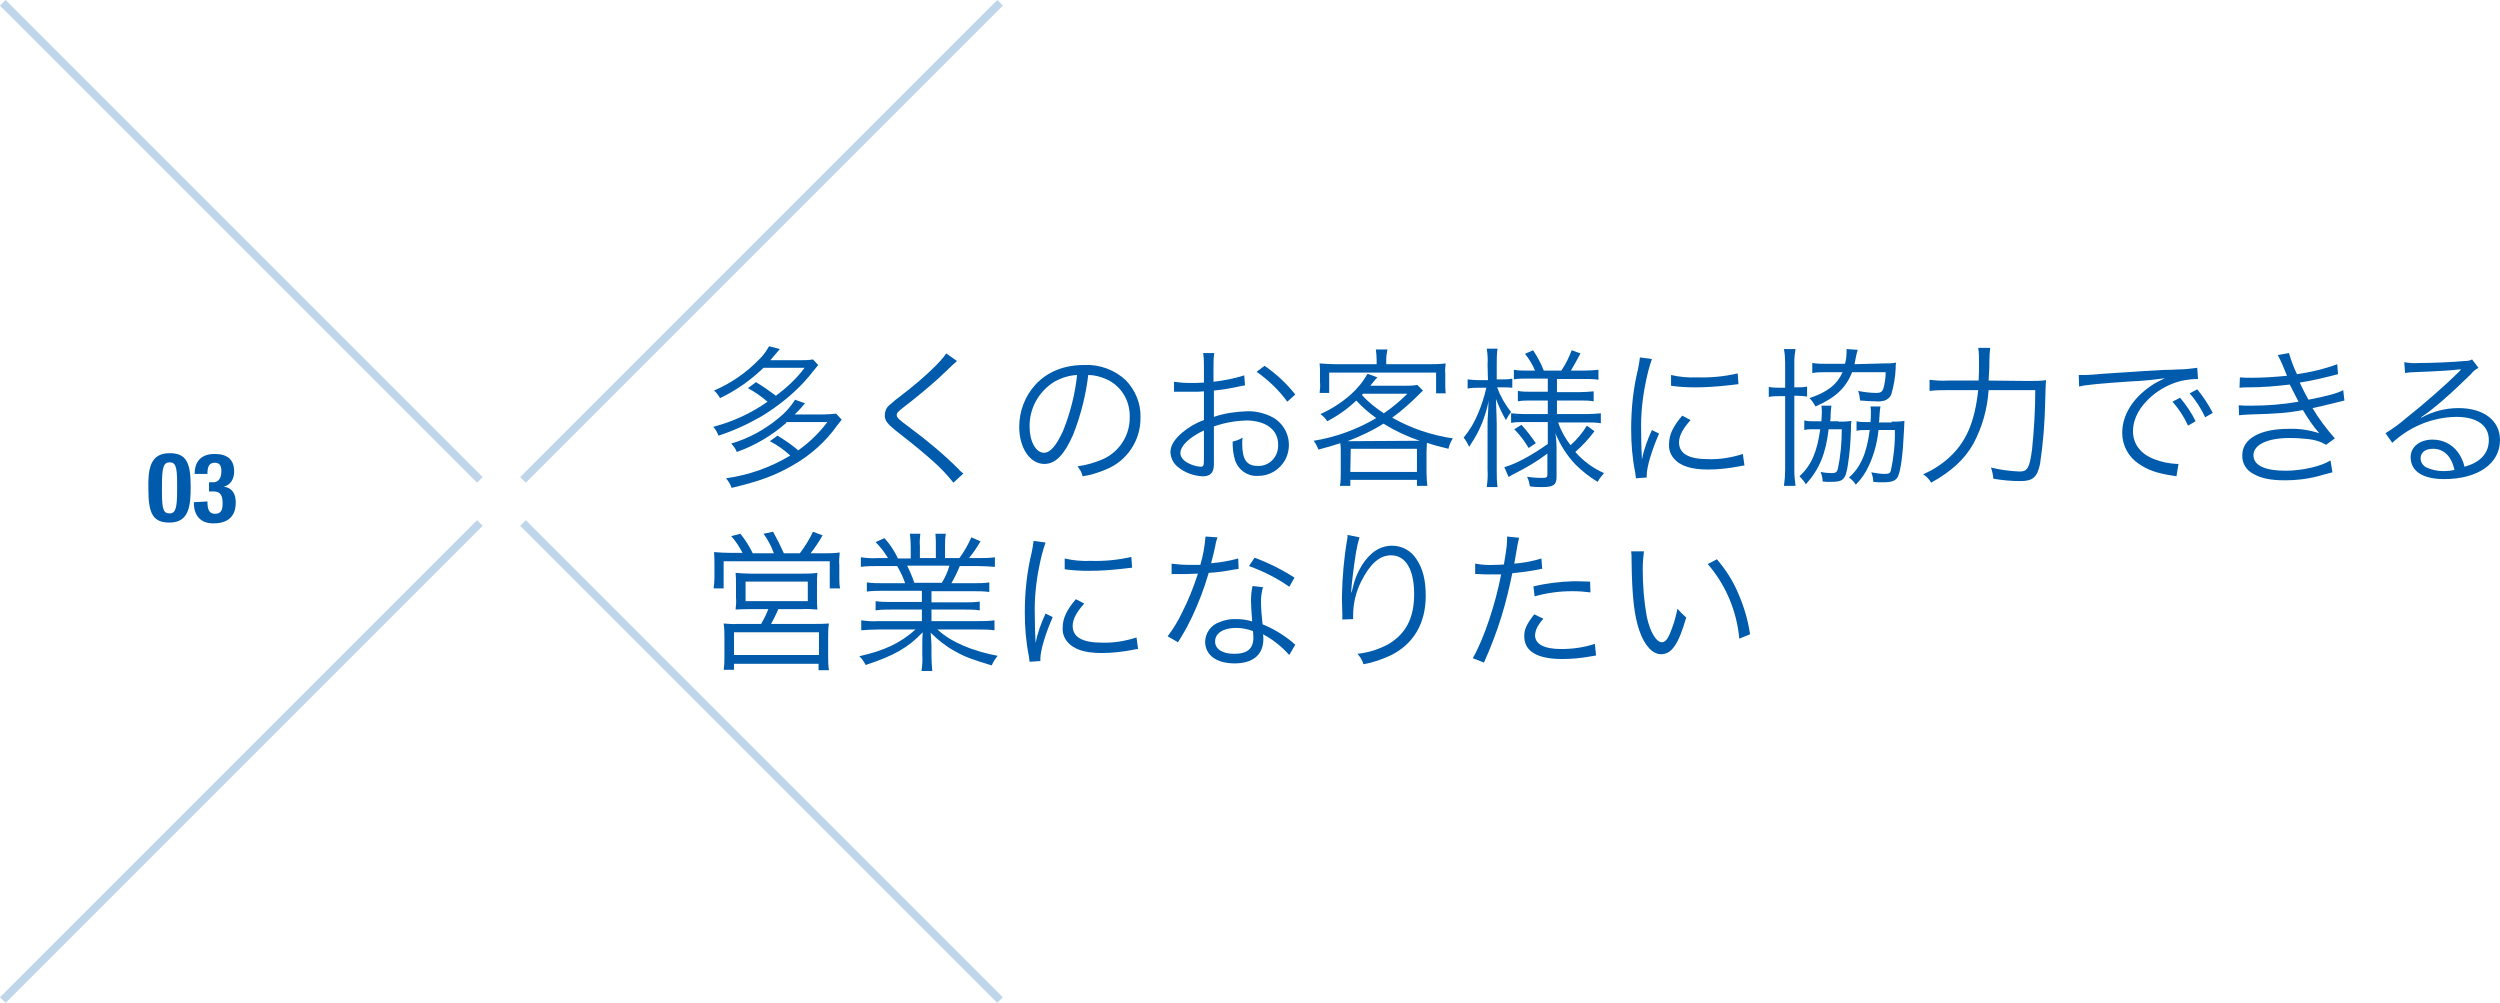 <?xml version="1.0" encoding="utf-8"?>
<!-- Generator: Adobe Illustrator 21.1.0, SVG Export Plug-In . SVG Version: 6.00 Build 0)  -->
<svg version="1.1" id="レイヤー_1" xmlns="http://www.w3.org/2000/svg" xmlns:xlink="http://www.w3.org/1999/xlink" x="0px"
	 y="0px" viewBox="0 0 626.7 251.4" style="enable-background:new 0 0 626.7 251.4;" xml:space="preserve">
<style type="text/css">
	.st0{fill:#005BAC;}
	.st1{opacity:0.25;}
	.st2{fill:none;stroke:#005BAC;stroke-width:2;stroke-miterlimit:10;}
</style>
<g id="レイヤー_2">
	<g id="レイアウト">
		<path class="st0" d="M42.5,113.6c4.1,0,5.3,2.2,5.3,8.3c0,4.7-0.3,9.1-5.3,9.1c-4.1,0-5.3-2.2-5.3-8.2
			C37.1,118,37.4,113.6,42.5,113.6z M40.6,123.4c0,4.3,0.4,5.3,1.9,5.3s1.9-1.3,1.9-5.7v-1.8c0-4.3-0.4-5.3-1.9-5.3
			s-1.9,1.3-1.9,5.7V123.4z"/>
		<path class="st0" d="M52,125.7c0,2,0.4,3.1,1.9,3.1c1.7,0,1.9-1.2,1.9-2.7s-0.3-2.9-2.2-2.9h-1.2v-2.3h1.1c1.4,0,2-1.3,2-2.7
			c0-1.6-0.5-2.2-1.7-2.2c-1.5,0-1.8,1.2-1.8,2.8h-3.2c0-3.3,1.8-5,5-5s4.9,1.4,4.9,4.4c0,2-1,3.4-2.6,3.8l0,0c2.2,0.3,3,1.9,3,4
			c0,2.3-0.9,5.2-5.6,5.2c-3.3,0-4.9-2-4.9-5.2v-0.1L52,125.7z"/>
		<path class="st0" d="M189.5,95.8c1.7,1,3.4,2.2,5,3.4c2.7-2,5.2-4.3,7.2-7h-10.3c-3.2,3.1-6.9,5.7-10.9,7.6
			c-0.4-0.7-0.9-1.4-1.5-1.9c4.2-1.8,8-4.4,11.2-7.7c1.1-1,1.9-2.2,2.6-3.4l2.7,0.7c-0.3,0.4-0.4,0.4-1.2,1.4
			c-0.4,0.5-0.6,0.7-1.2,1.4h7.2c1.2,0,2.4,0,3.5-0.2l1.3,1.4c-2.3,2.9-2.6,3.2-3.4,4.1c-3.1,3.4-6.8,6.3-10.7,8.7
			c-3.5,2-7.1,3.7-10.9,4.9c-0.3-0.8-0.7-1.6-1.3-2.2c4.9-1.3,9.5-3.4,13.6-6.3c-1.5-1.3-3.1-2.4-4.9-3.4L189.5,95.8z M197.1,106
			c-3.6,3.2-7.9,5.7-12.4,7.3c-0.3-0.8-0.8-1.5-1.4-2.1c4.4-1.3,8.4-3.5,11.9-6.4c1.6-1.3,3-2.8,4.1-4.6l2.5,0.9
			c-1.6,1.9-1.8,2-2.6,2.8h6.8c1.2,0,2.4-0.1,3.6-0.2l1.4,1.5c-0.5,0.6-0.5,0.6-1.1,1.4c-2.9,4.1-6.7,7.5-11.1,10
			c-4.3,2.5-8.2,4-15.4,5.7c-0.3-0.9-0.8-1.7-1.4-2.4c5.7-0.8,11.1-2.7,16.1-5.7c-1.5-1.4-3.2-2.6-5.1-3.6l1.9-1.4
			c1.8,1.1,3.6,2.3,5.2,3.7c2.8-2,5.2-4.3,7.3-7.1H197.1z"/>
		<path class="st0" d="M239.9,90.5c-0.4,0.3-0.7,0.6-4.7,4.4c-2.8,2.5-5.7,4.9-8.7,7.2c-1.4,1.1-1.7,1.4-1.7,1.9
			c0,0.7,0.3,1,3.4,3.3c4.3,3.2,8.4,6.6,12.2,10.4c0.3,0.4,0.7,0.7,1.1,1L239,121c-1.5-1.9-3.1-3.6-4.9-5.2
			c-2.6-2.3-4.1-3.6-9.6-7.9c-2.1-1.7-2.7-2.5-2.7-3.8c0-1,0.4-1.9,1.1-2.5c1-0.9,2.1-1.8,3.2-2.6c5.1-3.9,9.8-8.3,11.1-10.4
			L239.9,90.5z"/>
		<path class="st0" d="M269,109c-2.2,5-4.4,7.3-7.2,7.3c-3.6,0-6.3-4-6.3-9.3c0-3.9,1.4-7.6,4-10.5c3-3.3,7.2-5,12.3-5
			c3.8-0.2,7.6,1.2,10.4,3.8c2.4,2.5,3.8,5.8,3.7,9.3c0.1,5.8-3.4,11-8.7,13.1c-1.9,0.8-3.8,1.4-5.8,1.7c-0.2-0.9-0.7-1.8-1.3-2.5
			c2.2-0.3,4.3-0.9,6.4-1.8c4.2-1.9,6.8-6.1,6.7-10.6c0.1-4.1-2.2-7.9-6-9.5c-1.4-0.6-2.9-1-4.4-1C272.2,99.1,270.9,104.2,269,109z
			 M264.3,95.7c-3.9,2.4-6.3,6.7-6.2,11.3c0,3.7,1.6,6.5,3.6,6.5c1.6,0,3.1-1.8,4.8-5.5c1.8-4.5,3-9.2,3.5-14
			C268,94.1,266.1,94.7,264.3,95.7L264.3,95.7z"/>
		<path class="st0" d="M312.1,96.6c-0.5,0.1-0.6,0.1-1.1,0.2c-2.2,0.5-4.5,0.9-6.7,1.1v6.6c2.6-0.9,5.4-1.3,8.2-1.4
			c2.3-0.1,4.7,0.5,6.7,1.6c3.7,2.2,5,6.9,2.9,10.7c-1.4,2.4-3.9,3.9-6.7,3.9c-2.7,0.2-5.2-1.6-5.9-4.3c-0.4-1.4-0.5-2.8-0.5-4.3
			c0.9-0.2,1.7-0.5,2.5-1c-0.1,0.5-0.1,1-0.1,1.5c0,4,1.1,5.6,3.9,5.6c2.8,0.1,5-2.1,5.1-4.9c0-0.2,0-0.3,0-0.5c0-3.7-3.1-6-8.1-6
			c-2.7,0.1-5.5,0.6-8,1.5v9.5c0,2.1-0.9,3-2.8,3c-2.3-0.1-4.5-0.9-6.3-2.4c-1.1-0.9-1.7-2.2-1.8-3.6c0-1.7,1-3.3,3-5
			c1.6-1.3,3.4-2.4,5.4-3.1v-7.2c-0.3,0-0.3,0-1.5,0.1c-0.7,0-1.3,0-2.4,0c-0.6,0-1.6,0-2,0h-1.6v-2.5c1.3,0.2,2.6,0.3,3.9,0.3
			c1,0,2.5,0,3.6-0.1v-3.8c0-1.2,0-2.4-0.2-3.6h2.8c-0.2,1.2-0.2,2.4-0.2,3.5v3.7c2.6-0.3,5.2-0.8,7.7-1.6L312.1,96.6z M301.8,107.9
			c-3.8,1.8-5.9,3.9-5.9,5.7c0,0.8,0.5,1.6,1.6,2.3c1,0.6,2.2,1,3.4,1.1c0.8,0,0.9-0.2,0.9-1.9V107.9z M322.7,100.7
			c-2.1-2.9-4.7-5.4-7.7-7.5l2-1.5c2.9,2,5.5,4.4,7.7,7.2L322.7,100.7z"/>
		<path class="st0" d="M336.1,113.3c0-0.8,0-1.4-0.1-2.2c-1.8,0.6-3.6,1.1-5.5,1.6c-0.3-0.8-0.7-1.6-1.2-2.2
			c5.5-0.9,10.8-2.8,15.7-5.7c-1.8-1.3-3.5-2.7-5-4.4c-2.2,2.1-4.6,3.8-7.3,5.2c-0.4-0.7-1-1.3-1.7-1.8c2.7-1.2,5.2-2.8,7.5-4.8
			c1.7-1.5,3.2-3.3,4.3-5.3l2.5,0.9c-0.2,0.2-0.3,0.3-0.5,0.5c-0.1,0.1-0.2,0.3-0.4,0.5l-0.9,1.1h8.3c1.2,0,2.3,0,3.5-0.2l1.4,1.4
			c-0.3,0.3-0.3,0.3-0.7,0.7c-2.2,2.2-4.5,4.3-7,6.1c4.7,2.7,9.9,4.4,15.2,5.2c-0.5,0.8-0.9,1.6-1.1,2.6c-2.4-0.6-3.3-0.8-5.4-1.5
			c0,0.8-0.1,1.4-0.1,2.3v5.2c0,1.1,0.1,2.2,0.2,3.3h-2.6v-1.5h-16.7v1.5h-2.6c0.2-1.1,0.2-2.2,0.2-3.3V113.3z M345.1,90.3
			c0-0.9-0.1-1.8-0.2-2.7h2.9c-0.2,0.9-0.3,1.8-0.3,2.7v1h10.6c1.4,0,2.8,0,4.3-0.2c-0.1,0.9-0.2,1.7-0.1,2.6v2.2
			c0,0.9,0,1.8,0.1,2.7H360v-5.2h-26.8v5.1h-2.4c0.1-0.9,0.2-1.8,0.1-2.7v-2.1c0-0.9,0-1.8-0.1-2.6c1.3,0.1,2.7,0.2,4,0.2h10.3
			L345.1,90.3z M354.2,110.5c0.8,0,1.1,0,1.7,0c-3.2-1.1-6.2-2.5-9.1-4.3c-2.8,1.8-5.9,3.2-9,4.4L354.2,110.5L354.2,110.5z
			 M338.5,118.3h16.7v-5.8h-16.6L338.5,118.3z M341.4,99c1.6,1.8,3.5,3.3,5.5,4.6c2.1-1.4,4.1-3.1,5.9-4.9h-11.1L341.4,99z"/>
		<path class="st0" d="M372.9,91.4c0.1-1.3,0-2.7-0.2-4h2.7c-0.2,1.3-0.2,2.6-0.2,3.9v3.8h1.5c0.8,0,1.6,0,2.4-0.2v2.3
			c-0.7-0.1-1.5-0.1-2.4-0.1h-1.4c0.8,2.2,2,4.3,3.5,6.2c-0.5,0.6-0.9,1.3-1.3,2c-1-1.7-1.8-3.5-2.5-5.3c0.1,3.2,0.2,4.9,0.2,6.2
			v11.5c0,1.5,0,2.9,0.2,4.4h-2.7c0.2-1.5,0.3-2.9,0.2-4.4V107c0-1.5,0-1.5,0.1-3.3c0-0.2,0.1-0.9,0.1-1.9c0-0.3,0-0.8,0.1-1.4
			c-0.5,2.5-1.3,5-2.4,7.3c-0.7,1.5-1.6,2.9-2.5,4.3c-0.4-0.8-0.8-1.6-1.4-2.3c1.5-1.8,2.7-3.8,3.6-6c0.9-2.1,1.6-4.3,2.1-6.5h-2
			c-0.9,0-1.8,0-2.7,0.2v-2.3c0.9,0.1,1.8,0.2,2.7,0.2h2.4L372.9,91.4z M382.8,94.9c-1.1,0-2.2,0-3.3,0.2v-2.4
			c1.1,0.2,2.2,0.2,3.3,0.2h2c-0.6-1.5-1.5-2.9-2.5-4.2l2-0.9c1.1,1.6,2,3.3,2.7,5.1h4.4c1.1-1.6,1.9-3.3,2.6-5.1l2.2,0.8
			c-0.6,1.2-1.9,3.4-2.4,4.3h3.4c1.2,0,2.3-0.1,3.5-0.2v2.5c-1.1-0.2-2.3-0.2-3.5-0.2h-6.9v3.3h5.7c1.2,0,2.3-0.1,3.5-0.2v2.5
			c-1.1-0.2-2.3-0.2-3.4-0.2h-5.8v3.4h7.5c1.2,0,2.3-0.1,3.5-0.2v2.5c-1.1-0.2-2.3-0.2-3.4-0.2h-7.3c0.7,2.1,1.8,4,3.1,5.7
			c1.6-1.4,3-3.1,4.1-4.9l1.9,1.4c-1.4,1.9-3,3.6-4.8,5.2c2,2.3,4.5,4.1,7.2,5.3c-0.6,0.7-1.2,1.4-1.6,2.2c-2-1.2-3.9-2.7-5.6-4.4
			c-2.1-2.2-3.8-4.9-5-7.8c0.2,1.2,0.3,2.5,0.3,3.8v7.1c0,2-0.7,2.6-3.6,2.6c-1,0-2.1,0-3.1-0.2c-0.1-0.8-0.3-1.6-0.7-2.4
			c1.2,0.2,2.5,0.3,3.8,0.3c1.1,0,1.3-0.2,1.3-0.8v-5.3c-2.5,1.9-5.2,3.5-8,4.9c-0.6,0.3-1.2,0.6-1.7,1l-1.1-2.5
			c2.9-0.8,6.6-2.8,10.9-5.8v-5.5h-5.9c-1.1,0-2.2,0-3.3,0.2v-2.4c1.1,0.1,2.2,0.2,3.3,0.2h5.9v-3.4h-4.2c-1.1,0-2.2,0-3.3,0.2V98
			c1.1,0.2,2.1,0.2,3.2,0.2h4.3v-3.3H382.8z M381.4,106.5c1.3,1.4,2.5,3,3.6,4.6l-1.8,1.2c-1-1.7-2.2-3.3-3.6-4.7L381.4,106.5z"/>
		<path class="st0" d="M414.1,90c-0.7,2-1.2,4-1.6,6.1c-0.8,3.9-1.2,7.9-1.1,11.9c0,3,0.1,5.2,0.2,7.2c0.5-2.6,1.4-5,2.5-7.4
			l1.8,0.9c-1.7,3.8-3.1,8.3-3.1,10.4v0.6l-2.7,0.2c-0.1-0.6-0.1-0.8-0.2-1.5c-0.7-3.5-1-7.1-1-10.8c0-5.1,0.5-10.1,1.7-15
			c0.2-1,0.4-2,0.5-3L414.1,90z M423.8,105.3c-1.9,2.1-2.9,3.9-2.9,5.6c0,2.8,2.4,4.2,7.3,4.2c3,0.1,5.9-0.4,8.7-1.3l0.4,2.9
			c-0.5,0-0.6,0.1-1.3,0.2c-2.6,0.5-5.2,0.8-7.8,0.8c-4.3,0-7.1-0.9-8.7-2.9c-0.8-1-1.2-2.2-1.1-3.5c0-2.3,1-4.4,3.3-7.1
			L423.8,105.3z M418.9,94c2.1,0.5,4.3,0.7,6.5,0.6c3.4,0.1,6.8-0.2,10.2-1l0.2,2.7c-0.1,0-1,0.1-2.6,0.3c-2.7,0.3-5.4,0.5-8.2,0.5
			c-2,0-4.1-0.1-6.1-0.4L418.9,94z"/>
		<path class="st0" d="M447.5,90.9c0-1.1-0.1-2.3-0.3-3.4h2.9c-0.2,1.1-0.3,2.2-0.3,3.3v6.3h0.5c0.9,0,1.8,0,2.7-0.2v2.5
			c-0.9-0.1-1.8-0.2-2.7-0.2h-0.5v18.5c0,1.4,0.1,2.7,0.3,4.1h-2.9c0.2-1.4,0.3-2.8,0.3-4.1V99.3h-1c-1.1,0-2.1,0-3.1,0.2V97
			c1,0.2,2.1,0.2,3.1,0.2h1V90.9z M460.9,105.7c1.1,0,2.1,0,3.2-0.2c-0.1,0.7-0.1,1.1-0.1,2.1c-0.1,3.1-0.3,6.1-0.8,9.1
			c-0.6,3.6-1.1,4.1-4.5,4.1c-0.5,0-1.2,0-1.8-0.1c0-0.8-0.2-1.6-0.5-2.4c0.9,0.2,1.9,0.3,2.8,0.3c1,0,1.3-0.3,1.5-1
			c0.7-3.3,1-6.6,1-10h-3.3c-0.7,6.1-2.3,10-5.7,13.8c-0.4-0.7-1-1.4-1.6-2c3-2.8,4.4-6.1,5.2-11.8h-1.8c-0.8,0-1.5,0-2.2,0.2v-2.4
			c0.8,0.2,1.6,0.2,2.4,0.2h1.9c0-0.8,0.1-1.4,0.1-2.1c0-0.6,0-1.2-0.1-1.8h2.5c-0.1,0.8-0.2,1.6-0.2,2.5c0,0.5,0,0.7-0.1,1.4H460.9
			z M472.3,91.1c1,0,2,0,3-0.2c-0.1,0.5-0.1,1.1-0.1,1.6c-0.1,2.2-0.5,4.3-1.1,6.4c-0.3,0.7-0.9,1.2-1.6,1.5
			c-0.8,0.2-1.6,0.3-2.4,0.2c-1.1,0-2.4-0.1-3.8-0.2c-0.1-0.8-0.2-1.6-0.5-2.4c1.5,0.3,3.1,0.5,4.6,0.5c1,0,1.4-0.3,1.7-1
			c0.4-1.4,0.6-2.8,0.6-4.2h-8.4c-1.6,4-4.2,6.4-9.2,8.6c-0.4-0.8-0.9-1.5-1.5-2.1c4.5-1.5,6.9-3.4,8.3-6.5H458
			c-1.2,0-2.5,0-3.7,0.2v-2.5c1.3,0.2,2.5,0.2,3.8,0.2h4.4c0.3-1,0.4-2.1,0.4-3.1c0-0.2,0-0.4,0-0.6l2.8,0.2c-0.2,0.7-0.4,1.3-0.5,2
			c-0.1,0.6-0.2,0.9-0.3,1.6L472.3,91.1z M474.2,105.7c1.1,0,2.1,0,3.2-0.2c0,0.7-0.1,1.4-0.1,2.3c-0.3,6.3-0.8,10-1.5,11.6
			c-0.5,1.1-1.5,1.5-3.7,1.5c-0.9,0-1.7,0-2.5-0.1c0-0.8-0.2-1.6-0.5-2.4c1.1,0.2,2.3,0.4,3.4,0.4c1,0,1.3-0.2,1.5-0.8
			c0.7-3.3,1.1-6.8,1-10.2h-4.1c-0.3,3.1-1.1,6.1-2.4,8.9c-0.8,1.8-1.9,3.4-3.3,4.8c-0.4-0.7-1-1.3-1.7-1.8
			c2.9-2.5,4.5-6.2,5.2-11.9h-1c-0.8,0-1.6,0-2.3,0.2v-2.4c0.8,0.2,1.6,0.2,2.4,0.2h1.1c0.1-1.1,0.1-1.7,0.1-2.3s0-1-0.1-1.6h2.5
			c-0.2,1-0.2,2-0.3,3.1c0,0.3,0,0.5-0.1,0.9H474.2z"/>
		<path class="st0" d="M508.5,95.5c1.5,0,3,0,4.4-0.2c-0.1,1.4-0.1,1.4-0.2,5c-0.1,5.4-0.5,10.7-1.3,16c-0.7,3.3-1.8,4.3-4.9,4.3
			c-2.3,0-4.5-0.2-6.8-0.6c-0.1-1-0.3-1.9-0.6-2.8c2.4,0.6,4.8,0.9,7.2,1c2,0,2.5-1,3.1-5.6c0.5-4.9,0.8-9.8,0.8-14.8h-11.7
			c-0.3,4.7-1.6,9.3-3.8,13.4c-2.2,3.9-5.4,6.9-10.6,9.8c-0.5-0.9-1.2-1.6-2-2.1c2.3-1,4.5-2.4,6.4-4.1c4.4-4,6.5-8.9,7.4-17h-7.5
			c-1.6,0-3.1,0-4.7,0.2v-2.8c1.6,0.2,3.1,0.3,4.7,0.2h7.6c0.1-1.7,0.1-2.9,0.1-4.5c0-1.2,0-2.5-0.2-3.7h3c-0.1,1-0.2,2-0.2,3.1
			c0,1.8,0,1.8-0.2,5.1L508.5,95.5z"/>
		<path class="st0" d="M521.1,94c0.7,0,1.1,0,1.4,0c0.5,0,1,0,2.2-0.1c2.1-0.2,2.4-0.2,7-0.5l6-0.4c4.7-0.3,5.2-0.3,6.4-0.3l2.2-0.1
			c1.5,0,3-0.2,4.5-0.4L551,95c-1.4,0-2.9,0.2-4.3,0.5c-2.7,0.7-5.2,2-7.3,3.8c-3,2.6-4.7,5.6-4.7,8.8s1.9,5.7,5.3,7
			c1.8,0.7,3.7,1.1,5.7,1.2h0.4l-0.5,3.1c-0.4-0.1-0.5-0.1-1.2-0.2c-3.8-0.6-6-1.4-8.2-2.9c-2.6-1.7-4.2-4.6-4.2-7.8
			c0-4.4,2.6-8.6,7.1-11.7c1.1-0.8,2.4-1.4,3.6-2c-2.8,0.4-5.6,0.7-8.4,0.8c-7.6,0.5-11.7,0.9-13.1,1.3L521.1,94z M546.5,99.7
			c1.5,1.8,2.9,3.8,3.9,5.9l-1.9,1.1c-1-2.2-2.3-4.2-3.9-6L546.5,99.7z M550.8,97.6c1.5,1.8,2.8,3.8,3.9,5.9l-1.9,1.1
			c-1-2.1-2.3-4.2-3.9-6L550.8,97.6z"/>
		<path class="st0" d="M561.5,94.6c0.9,0.1,1.9,0.1,2.8,0.1c3,0,6-0.2,9-0.5c-0.7-1.8-1.4-3.5-2.3-5.2l2.8-0.5
			c0.5,1.8,1.2,3.6,2,5.3c3.5-0.5,6.9-1.3,10.1-2.5l0.2,2.5c-3.4,0.9-7.4,1.8-9.6,2.1c0.6,1.3,1.6,3.3,2.2,4.3c5-1,7.2-1.6,8.7-2.4
			l0.3,2.6c-0.7,0.2-0.8,0.2-2,0.5c-2.7,0.7-4.6,1.1-6,1.4c1.6,2.7,3.5,5.2,5.6,7.6l-2.2,1.6c-1.3-0.8-2.7-1.2-4.2-1.4
			c-1.7-0.2-3.3-0.3-5-0.3c-5.5,0-9,1.7-9,4.3s2.9,3.9,8.1,3.9c4,0,9-1.1,11.2-2.6l0.5,3c-0.8,0.2-1.5,0.4-2.3,0.6
			c-3.2,1-6.4,1.4-9.7,1.4c-3.5,0-5.9-0.5-7.8-1.6c-1.8-0.9-2.9-2.7-2.8-4.7c0-4.1,4.4-6.6,11.6-6.6c2.6-0.1,5.2,0.3,7.7,1.1
			c-1.6-1.8-2.9-3.8-4.1-5.8c-3.8,0.7-6.2,0.9-13.3,1.1c-1.8,0.1-2,0.1-2.7,0.2l-0.1-2.5c1,0.1,2,0.1,3,0.1c4,0,8-0.3,12-1
			c-1-1.9-1.2-2.3-2.2-4.3c-3.4,0.4-6.8,0.7-10.3,0.7c-0.8,0-1.6,0-2.3,0.1L561.5,94.6z"/>
		<path class="st0" d="M602.7,90.8c1.2,0.2,2.4,0.3,3.6,0.2c3.2,0,8.2-0.2,11.6-0.5c0.6,0,1.3-0.1,1.8-0.4l1.6,2.1
			c-0.7,0.4-1.4,0.9-1.9,1.6c-5.2,5.1-9.8,9.1-12.5,10.8l0.1,0.1c2.9-1.6,6.1-2.4,9.3-2.4c6.3,0,10.4,3.1,10.4,8
			c0,5.9-5.5,9.8-14,9.8c-5.4,0-8.4-2-8.4-5.5c0-2.6,2.3-4.4,5.5-4.4c2.5,0,4.8,1.1,6.3,3.1c0.8,1.1,1.4,2.3,1.7,3.7
			c4-1.1,6.1-3.4,6.1-6.7c0-3.7-3-5.8-8.2-5.8c-5.9,0.1-11.6,2.4-16,6.5l-1.7-2.4c1.9-1.2,3.6-2.4,5.3-3.9
			c4.1-3.2,10.1-8.5,12.7-11.1l0.5-0.5l0.2-0.2l0.2-0.2l-0.1-0.1c-0.1,0-0.2,0-0.3,0c-1.2,0.2-5.8,0.5-11.5,0.7
			c-0.7,0-1.4,0.1-2.1,0.2L602.7,90.8z M609.9,112.5c-1.9,0-3.1,0.9-3.1,2.4c0,1,0.6,1.9,1.5,2.3c1.3,0.6,2.8,0.9,4.2,0.9
			c0.9,0,1.9-0.1,2.8-0.3C614.5,114.3,612.6,112.5,609.9,112.5L609.9,112.5z"/>
		<path class="st0" d="M186.2,138.7c-0.8-1.5-1.7-3-2.9-4.3l2.3-0.6c1.2,1.5,2.3,3.2,3.1,4.9h5.3c-0.6-1.7-1.5-3.4-2.6-4.9l2.4-0.5
			c1,1.8,1.9,3.6,2.7,5.4h4c1.3-1.7,2.4-3.5,3.3-5.4l2.4,0.9c-0.9,1.6-1.9,3.1-3,4.5h3.1c1.4,0,2.8,0,4.2-0.2
			c-0.1,1.1-0.2,2.1-0.1,3.2v3.1c0,0.9,0,1.8,0.2,2.7H208v-6.8h-26.6v6.8h-2.5c0.1-0.9,0.2-1.8,0.2-2.7v-3.2c0-1.1,0-2.1-0.1-3.2
			c1.4,0.1,2.8,0.2,4.2,0.2H186.2z M188.5,152.7c-1.4,0-2.7,0-4.1,0.1c0.1-1,0.2-2,0.1-3v-3.3c0-1,0-1.9-0.1-2.9
			c1.2,0.1,2.5,0.2,3.7,0.2h13.2c1.2,0,2.4,0,3.6-0.2c-0.1,1-0.1,1.9-0.1,2.9v3.3c0,1,0,2,0.1,3c-1.3-0.1-2.7-0.2-4.1-0.1h-5.7
			c-0.5,1.3-1.2,2.5-1.8,3.7h10.9c1.2,0,2.4,0,3.6-0.1c-0.2,1.2-0.2,2.4-0.2,3.6v4.4c0,1.2,0,2.5,0.2,3.7h-2.6v-1.6H184v1.5h-2.6
			c0.2-1.2,0.2-2.4,0.2-3.6v-4.4c0-1.2,0-2.4-0.2-3.6c1.2,0.1,2.4,0.2,3.6,0.1h5.8c0.7-1.2,1.3-2.4,1.8-3.7H188.5z M184,164.2h21.3
			v-5.7H184V164.2z M186.9,150.7h15.6v-4.9h-15.6L186.9,150.7z"/>
		<path class="st0" d="M221.4,148.1c-1.4,0-2.7,0-4.1,0.2V146c1.4,0.2,2.7,0.2,4.1,0.2h5.5c-0.5-1.5-1.2-2.9-2-4.3h-4.8
			c-1.4,0-2.9,0-4.3,0.2v-2.4c1.4,0.2,2.8,0.3,4.2,0.2h2.6c-0.9-1.5-1.9-2.8-3.1-4l2.2-1c1.4,1.5,2.5,3.2,3.4,5.1h3.2V137
			c0-1.1-0.1-2.1-0.2-3.2h2.6c-0.1,1-0.2,2.1-0.1,3.1v3h4v-3c0-1.1,0-2.1-0.1-3.1h2.6c-0.2,1.1-0.2,2.1-0.2,3.2v2.9h3.6
			c1.2-1.6,2.2-3.4,3-5.2l2.3,1c-0.9,1.5-1.8,2.9-2.9,4.2h2.3c1.4,0,2.8,0,4.2-0.2v2.4c-1.4-0.1-2.9-0.2-4.3-0.2h-4.5
			c-0.6,1.5-1.3,2.9-2.1,4.3h5.4c1.4,0,2.7,0,4.1-0.2v2.4c-1.4-0.2-2.7-0.2-4.1-0.2h-10.4v2.8h8c1.4,0,2.7,0,4.1-0.2v2.2
			c-1.4-0.2-2.7-0.2-4.1-0.2h-8v2.9h11.5c1.4,0,2.9,0,4.3-0.2v2.5c-1.4-0.2-2.9-0.2-4.3-0.2h-10c3.3,3.1,8.7,5.4,15.1,6.6
			c-0.6,0.7-1.1,1.5-1.5,2.4c-4.9-1.5-6.7-2.1-9.3-3.6c-2.2-1.2-4.2-2.8-6-4.6c0.1,1.7,0.2,2.4,0.2,3.2v2.5c0,1.3,0.1,2.6,0.2,3.9
			h-2.7c0.2-1.3,0.3-2.7,0.2-4v-2.5c0-0.9,0-1.7,0.1-3.2c-3.7,3.9-7.3,5.9-14.3,8.2c-0.4-0.8-0.9-1.6-1.6-2.2
			c6.3-1.4,10.3-3.3,14.1-6.7h-9.3c-1.4,0-2.9,0.1-4.3,0.2v-2.5c1.4,0.2,2.9,0.3,4.3,0.2h10.9v-2.9h-7.5c-1.4,0-2.7,0-4.1,0.2v-2.3
			c1.3,0.2,2.7,0.2,4.1,0.2h7.5v-2.8L221.4,148.1z M236.1,146.1c0.8-1.3,1.5-2.8,1.9-4.3h-10.6c0.7,1.4,1.3,2.8,1.8,4.3H236.1z"/>
		<path class="st0" d="M262.1,136c-0.7,2-1.2,4-1.6,6.1c-0.8,3.9-1.2,7.9-1.1,11.9c0,3,0.1,5.2,0.2,7.2c0.5-2.6,1.4-5,2.5-7.4
			l1.8,0.9c-1.7,3.8-3.1,8.3-3.1,10.4v0.6l-2.7,0.2c-0.1-0.6-0.1-0.8-0.2-1.5c-0.7-3.5-1-7.1-1-10.8c0-5.1,0.5-10.1,1.7-15
			c0.2-1,0.4-2,0.5-3L262.1,136z M271.8,151.3c-1.9,2.1-2.9,3.9-2.9,5.6c0,2.8,2.4,4.2,7.3,4.2c3,0.1,5.9-0.4,8.7-1.3l0.4,2.9
			c-0.5,0-0.6,0.1-1.3,0.2c-2.6,0.5-5.2,0.8-7.8,0.8c-4.3,0-7.1-0.9-8.7-2.9c-0.8-1-1.2-2.2-1.1-3.5c0-2.3,1-4.4,3.3-7.1
			L271.8,151.3z M266.9,140c2.1,0.5,4.3,0.7,6.5,0.6c3.4,0.1,6.8-0.2,10.2-1l0.2,2.7c-0.1,0-1,0.1-2.6,0.3c-2.7,0.3-5.4,0.5-8.2,0.5
			c-2,0-4.1-0.1-6.1-0.4L266.9,140z"/>
		<path class="st0" d="M305.2,134.7c-0.3,0.8-0.5,1.6-0.6,2.4c-0.3,1.3-0.5,2.2-1,4.1c2.3-0.2,4.6-0.6,6.8-1.2l0.1,2.6l-1.3,0.2
			c-2.1,0.4-4.1,0.7-6.2,0.8c-1.1,3.8-2.5,7.5-4.2,11.1c-0.9,1.8-1.2,2.5-2.7,5c-0.3,0.5-0.6,1-0.8,1.3l-2.6-1.5
			c1.4-1.8,2.6-3.8,3.6-5.9c1.6-3.1,2.9-6.4,4-9.8c-1,0-2.2,0.1-2.8,0.1s-1.9,0-2.5,0s-0.7,0-0.8,0h-0.5v-2.6c1.5,0.2,3,0.3,4.5,0.3
			h2.7c0.7-2.3,1.1-4.7,1.3-7.1L305.2,134.7z M323.2,164.2c-1.9-2.1-4.1-3.9-6.6-5.2c0.1,0.4,0.1,0.8,0.1,1.2c0,3.9-2.6,6.1-7.2,6.1
			s-7.4-2.1-7.4-5.5c0.1-2.2,1.5-4.1,3.5-4.8c1.4-0.6,2.9-0.9,4.5-0.8c1.3,0,2.6,0.2,3.8,0.6c-0.2-2.5-0.3-4.2-0.3-5.2
			c0-1.2,0.1-2.5,0.4-3.7l2.6,0.3c-0.3,1.1-0.5,2.3-0.5,3.5c0,1.9,0.2,3.9,0.4,5.8c2.7,1.1,5.2,2.6,7.5,4.5c0.2,0.2,0.4,0.4,0.7,0.6
			L323.2,164.2z M309.9,157.4c-3.2,0-5.3,1.3-5.3,3.4c0,1.9,1.8,3.1,4.8,3.1c3.3,0,4.8-1.3,4.8-4.1c0-0.5-0.1-1.6-0.1-1.6
			C312.8,157.7,311.3,157.4,309.9,157.4L309.9,157.4z M323.2,147.1c-3.1-2.2-6.5-3.9-10.1-5.2l1.4-2.1c3.5,1.3,6.9,3,10,5
			L323.2,147.1z"/>
		<path class="st0" d="M340.8,134.7c-0.4,1.3-0.7,2.6-0.9,3.9c-0.6,3.8-1.1,8-1.2,9.9h0.1c0.1-0.3,0.1-0.3,0.3-1.1
			c0.4-2,1.2-3.9,2.3-5.7c2.1-3.3,4.6-4.9,7.6-4.9c2.5,0,4.8,1.3,6.1,3.4c1.6,2.4,2.3,5.2,2.3,9.2c0,6.9-3.1,12.1-8.8,14.9
			c-2.2,1-4.4,1.8-6.8,2.2c-0.3-1-0.8-1.8-1.5-2.6c2.7-0.3,5.3-1.1,7.7-2.4c4.4-2.6,6.5-6.5,6.5-12.6s-2.1-9.7-5.8-9.7
			c-2.9,0-5.3,2.2-7.5,6.6c-1.3,2.6-2,5.5-2,8.5c0,0.1,0,0.3,0,0.9l-2.7,0.1v-0.4v-0.7l-0.1-4v-0.9c0.1-4.7,0.5-9.4,1.3-14
			c0.1-0.4,0.1-0.8,0.1-1.2L340.8,134.7z"/>
		<path class="st0" d="M369.9,141.3c1.6,0.3,3.2,0.4,4.8,0.3c0.8,0,1.2,0,2.3-0.1c0.8-4.7,0.8-5.3,0.8-7l3,0.3
			c-0.3,1.2-0.5,2.4-0.7,3.6c-0.2,1.2-0.3,1.8-0.5,2.9c2.3-0.2,4.6-0.6,6.8-1.3l0.2,2.6c-0.3,0-0.3,0-1.1,0.2
			c-2.1,0.4-4.3,0.7-6.4,0.9c-0.6,3-1.6,7.3-2.7,10.8c-1.2,3.9-2.7,7.8-4.4,11.6l-2.8-1.1c2.8-4.9,5.7-13.6,7.1-21
			c-0.8,0-1.2,0-2.6,0s-1.7,0-3.2-0.1h-0.1c-0.2,0-0.4,0-0.6,0V141.3z M386.9,155.1c-0.4,0.4-0.8,0.9-1.1,1.4
			c-0.6,0.8-0.9,1.7-1,2.7c0,2.3,2.3,3.5,6.6,3.5c2.8,0,5.7-0.4,8.4-1.3l0.3,2.9c-0.4,0.1-0.4,0.1-1.7,0.3c-2.2,0.4-4.5,0.6-6.8,0.6
			c-6.2,0-9.5-1.9-9.5-5.7c0-1.7,0.5-2.9,2.5-5.5L386.9,155.1z M398.7,148.5c-1.5-0.2-3-0.3-4.5-0.3c-3.2,0-6.4,0.4-9.5,1.3
			l-0.3-2.5c3.3-0.8,6.7-1.2,10.1-1.3c0.7,0,1.3,0,4.1,0.1L398.7,148.5z"/>
		<path class="st0" d="M412.1,138.2c-0.2,1.5-0.3,3-0.3,4.5c0,4,0.3,7.9,1,11.8c0.8,3.9,2.4,6.5,3.8,6.5c0.7,0,1.3-0.6,1.9-1.9
			c0.9-2.1,1.6-4.3,2-6.5c0.7,0.8,1.4,1.5,2.2,2.2c-1.9,6.6-3.6,9.2-6.3,9.2c-2.1,0-4.1-2.1-5.4-5.8s-1.9-8.5-2-17.8
			c0-0.7,0-1.5-0.1-2.2L412.1,138.2z M430.4,140.2c2.2,2.6,4.1,5.5,5.4,8.7c1.4,3.2,2.4,6.6,2.9,10.1l-2.7,1.1
			c-0.6-6.9-3.4-13.5-7.9-18.7L430.4,140.2z"/>
		<g class="st1">
			<line class="st2" x1="0.7" y1="0.7" x2="120.3" y2="120.3"/>
			<line class="st2" x1="131.1" y1="131.1" x2="250.7" y2="250.7"/>
			<line class="st2" x1="0.7" y1="250.7" x2="120.3" y2="131.1"/>
			<line class="st2" x1="131.1" y1="120.3" x2="250.7" y2="0.7"/>
		</g>
	</g>
</g>
</svg>
